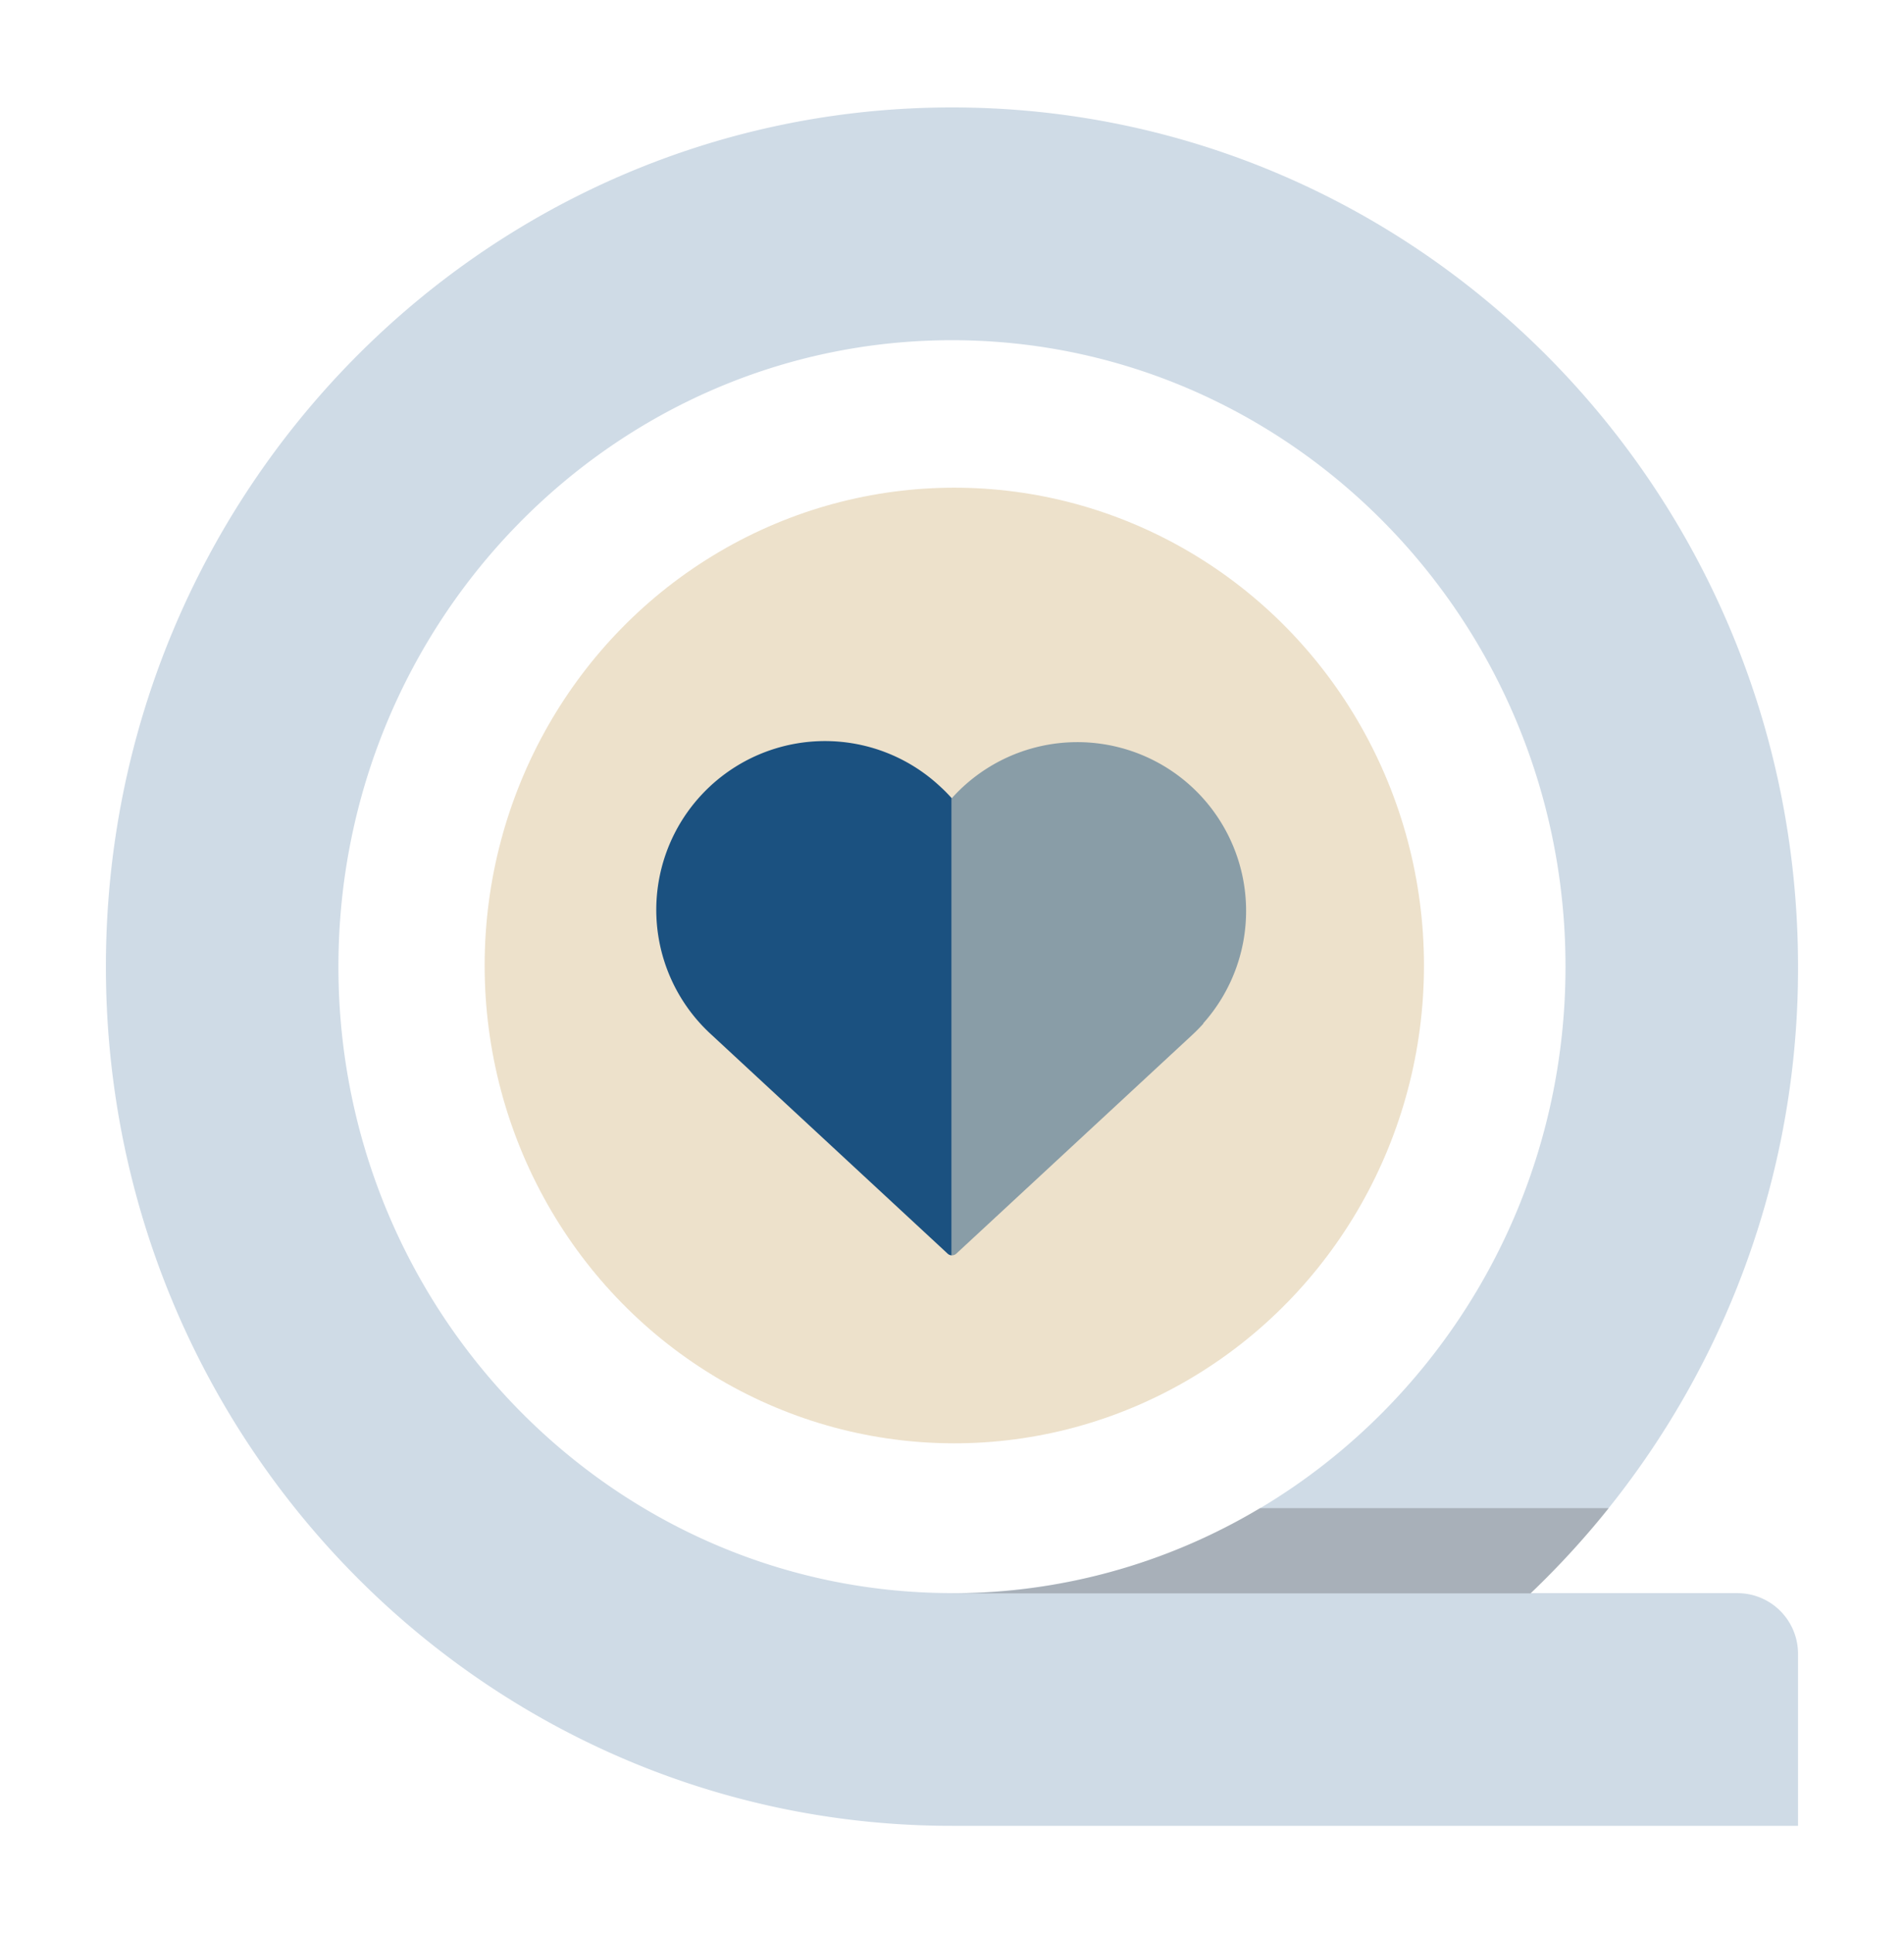 <svg xmlns="http://www.w3.org/2000/svg" viewBox="0 0 268.25 272.27"><defs><style>.b7779d3a-919d-4875-ab6e-4514c464c4b7{isolation:isolate;}.\37 f71ed3b-8f50-4fc9-9004-467baf447d4d{fill:#fff;}.\36 a3efb9a-ecd1-42ba-90ec-10beaf518cc0{fill:#1a5187;opacity:0.21;}.\33 6abfad0-1a2b-4aed-8c20-6bd481c8f653{fill:#231f20;opacity:0.23;mix-blend-mode:multiply;}.\33 b1fcb90-b946-4ad6-ac1e-c13b7c09e989{fill:#d7bb8a;opacity:0.44;}.\30 d71ed08-ff9e-4e14-8534-bfdef76e4ec1,.\35 abed925-d09a-420c-b863-86fe767feefd{fill:#1b5180;}.\30 d71ed08-ff9e-4e14-8534-bfdef76e4ec1{opacity:0.47;}</style></defs><title>NAVBAR-ICON-about-us</title><g class="b7779d3a-919d-4875-ab6e-4514c464c4b7"><g id="4a85f638-8f5d-4037-8bdb-658fad4727a2" data-name="Layer 1"><circle class="7f71ed3b-8f50-4fc9-9004-467baf447d4d" cx="134.91" cy="135.38" r="94.08"/><path class="6a3efb9a-ecd1-42ba-90ec-10beaf518cc0" d="M253.32,136.13c0-66.82-53.37-121-119.2-121s-119.2,54.17-119.2,121,53.37,121,119.2,121h119.2V232.9a8.54,8.54,0,0,0-8.54-8.54H215.65A121.47,121.47,0,0,0,253.32,136.13Zm-119.2,88.22c-47.66,0-86.44-39.58-86.44-88.22s38.78-88.22,86.44-88.22,86.44,39.58,86.44,88.22S181.78,224.36,134.12,224.36Z"/><path class="36abfad0-1a2b-4aed-8c20-6bd481c8f653" d="M177.51,212.39a84.56,84.56,0,0,1-43.39,12h81.53a121,121,0,0,0,11-12Z"/><ellipse class="3b1fcb90-b946-4ad6-ac1e-c13b7c09e989" cx="134.45" cy="135.97" rx="66.17" ry="67.29"/><path class="5abed925-d09a-420c-b863-86fe767feefd" d="M134.07,112.39v64.4a.88.88,0,0,1-.56-.24l-33.27-30.83a23.77,23.77,0,1,1,32.31-34.87C133.08,111.33,133.59,111.86,134.07,112.39Z"/><path class="0d71ed08-ff9e-4e14-8534-bfdef76e4ec1" d="M169.56,144.13q-.75.84-1.56,1.59l-33.27,30.83a.9.9,0,0,1-.66.24v-64.4l0,.05a23.77,23.77,0,0,1,35.44,31.69Z"/></g></g></svg>